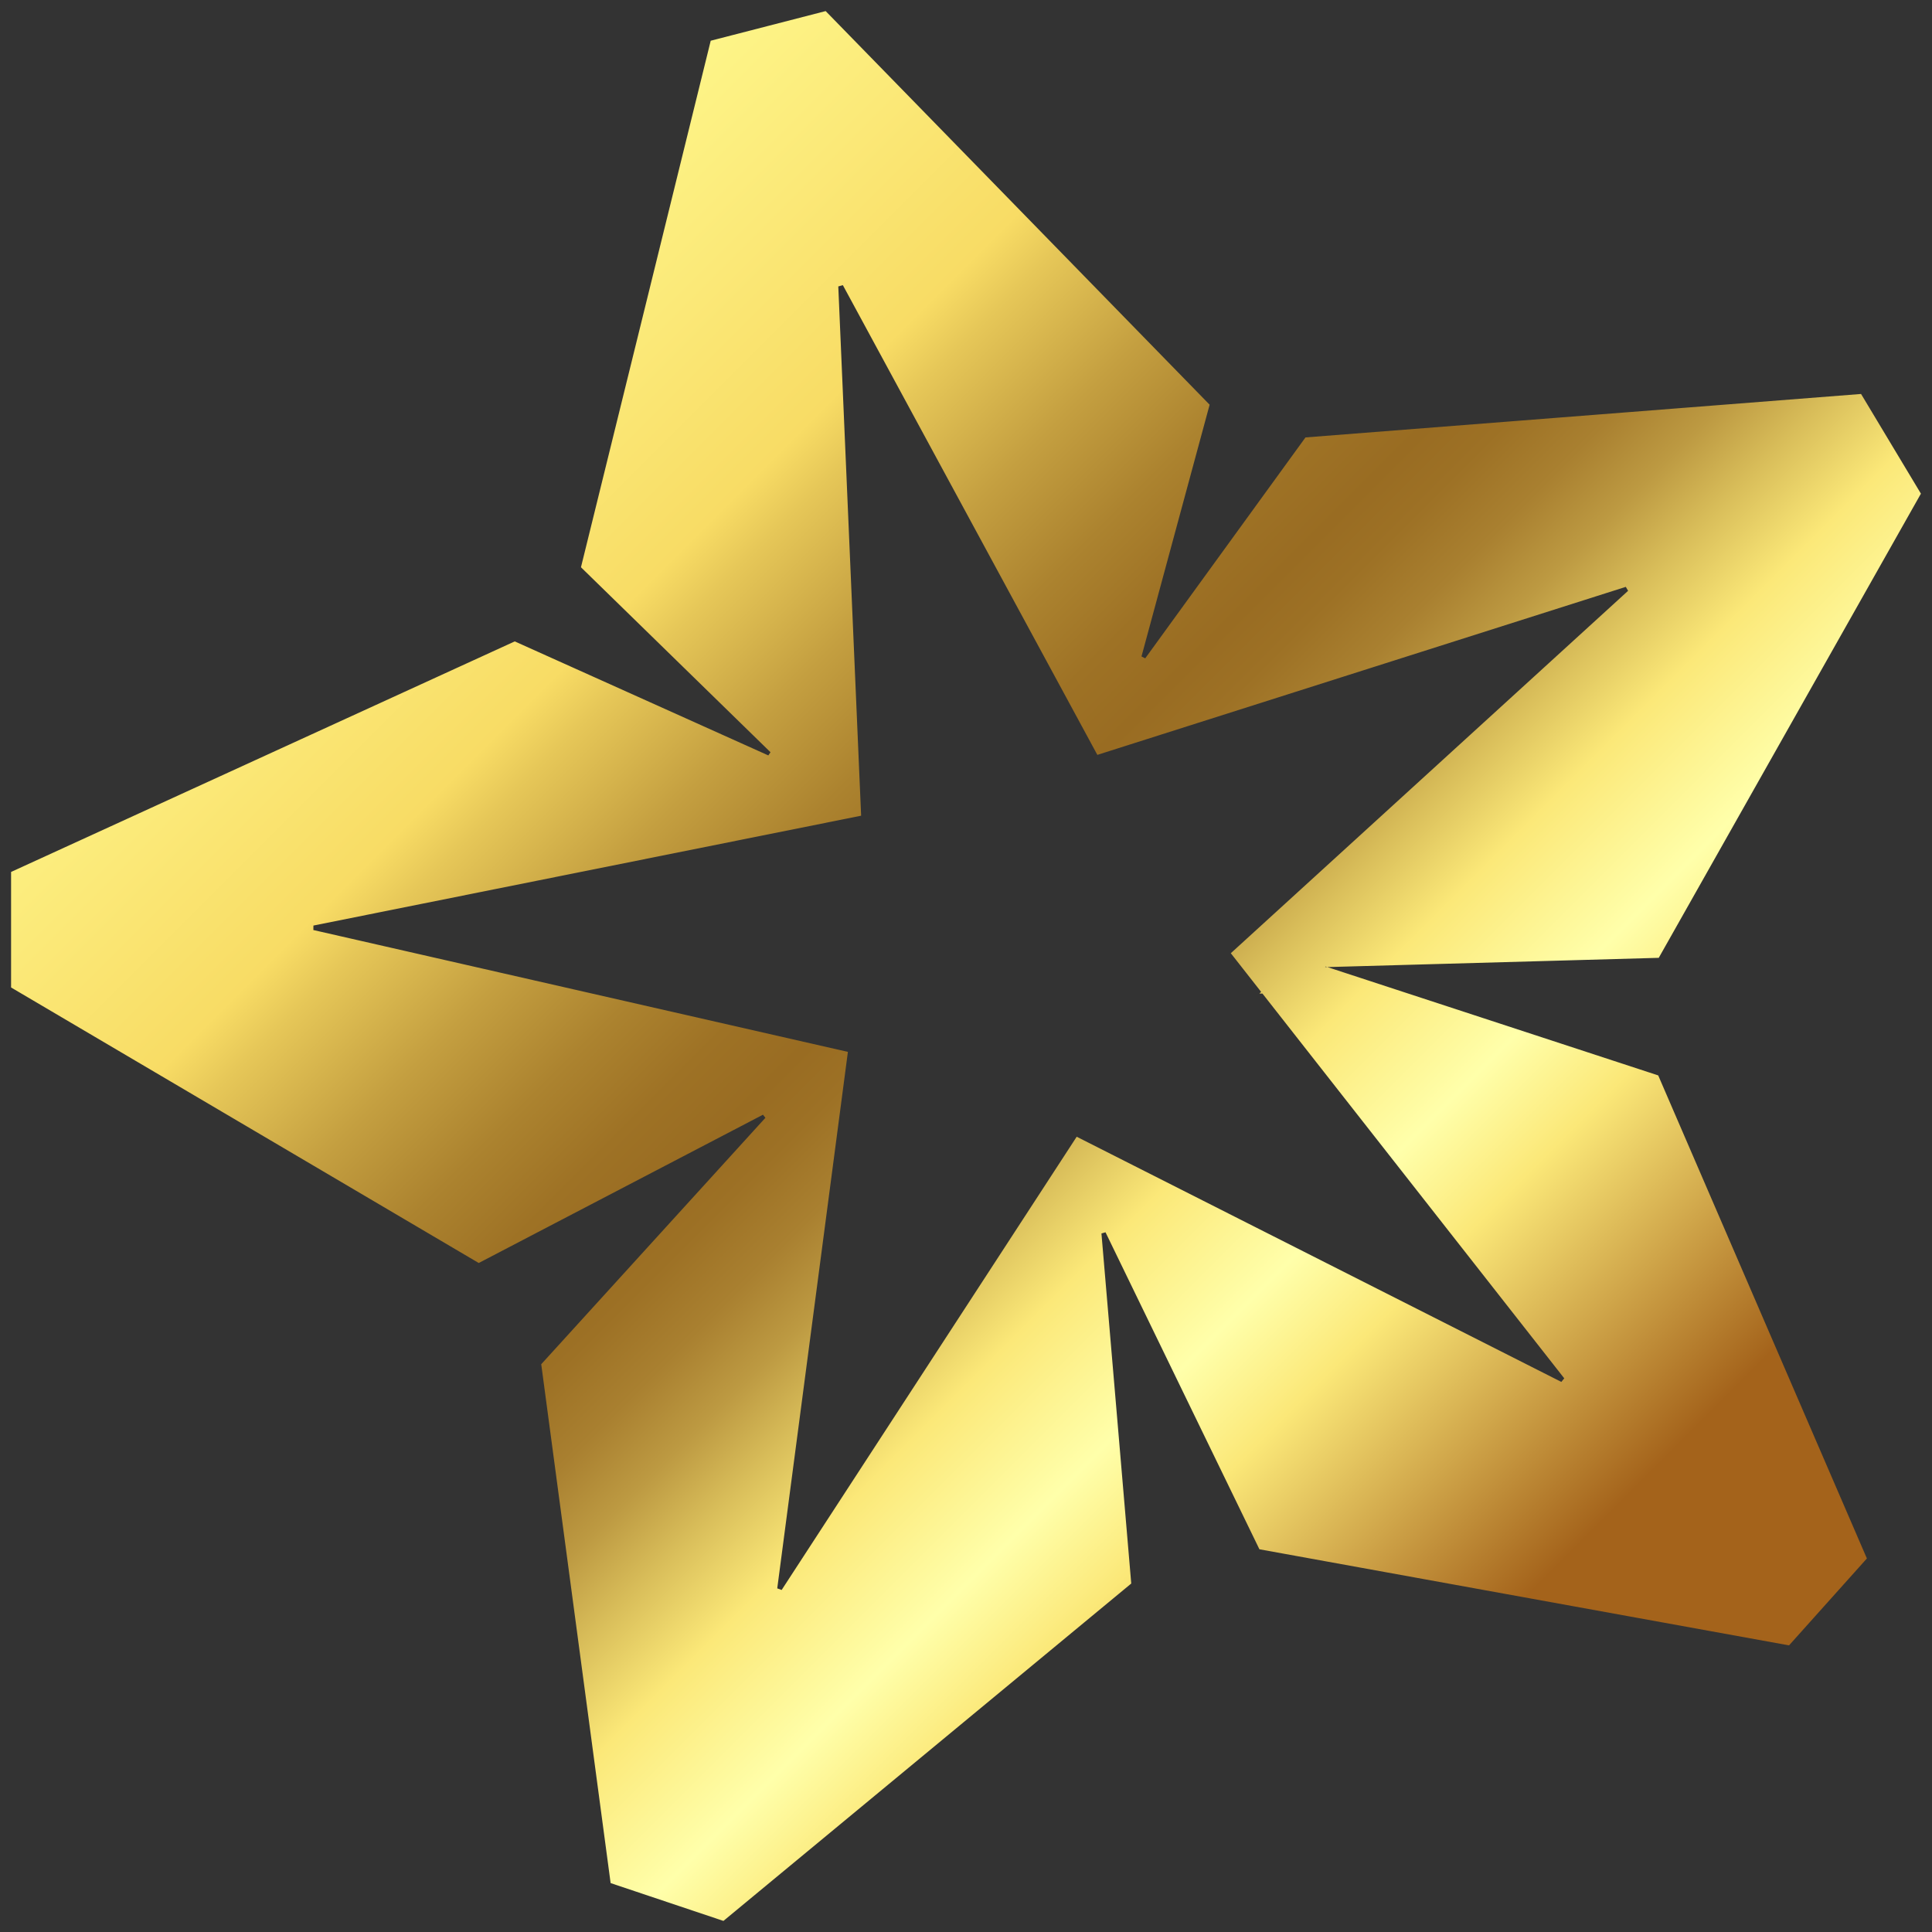 <svg width="122" height="122" viewBox="0 0 122 122" fill="none" xmlns="http://www.w3.org/2000/svg">
<rect x="0" y="0" width="122" height="122" fill="#333333" stroke="none"/>
<path d="M83.094 60.462L81.601 61.902H83.674L104.092 68.587L116.907 98.253L112.661 102.993L80.096 97.084L70.549 77.42L70.544 77.41L70.539 77.401L70.238 76.82L68.66 77.276L70.563 99.629L45.507 120.358L39.32 118.283L35.059 86.422L49.245 70.828L49.252 70.82L49.26 70.812L49.427 70.618L48.405 69.328L30.256 78.797L1.537 61.877V55.598L32.508 41.422L48.817 48.755L49.742 47.388L49.378 47.036L49.374 47.033L37.614 35.556L45.573 3.258L51.877 1.632L75.451 25.799L71.094 41.897L72.564 42.63L72.865 42.242L72.874 42.231L72.882 42.22L82.888 28.427L117.069 25.753L120.331 31.186L104.249 59.66L83.94 60.227L83.49 60.079L83.127 60.43L83.094 60.462ZM49.695 101.42L68.282 72.868L98.815 88.314L99.852 87.05L78.861 60.288L103.871 37.473L103.053 36.056L69.701 46.66L53.643 17.022L52.07 17.457L53.51 50.829L18.963 57.758L18.942 59.395L52.612 67.07L48.163 100.854L49.695 101.42Z" fill="url(#paint0_linear_166_2803)" stroke="url(#paint1_linear_166_2803)" stroke-width="1.675"/>
<defs>
<linearGradient id="paint0_linear_166_2803" x1="19.994" y1="19.994" x2="98.62" y2="98.62" gradientUnits="userSpaceOnUse">
<stop stop-color="#FFFB90"/>
<stop offset="0.14" stop-color="#FBE978"/>
<stop offset="0.24" stop-color="#F8DC65"/>
<stop offset="0.27" stop-color="#E6C758"/>
<stop offset="0.34" stop-color="#C49F40"/>
<stop offset="0.4" stop-color="#AC832F"/>
<stop offset="0.45" stop-color="#9E7225"/>
<stop offset="0.49" stop-color="#996C22"/>
<stop offset="0.52" stop-color="#9D7125"/>
<stop offset="0.56" stop-color="#A98030"/>
<stop offset="0.6" stop-color="#BD9A42"/>
<stop offset="0.64" stop-color="#D9BE5A"/>
<stop offset="0.69" stop-color="#FBE878"/>
<stop offset="0.77" stop-color="#FFFFAA"/>
<stop offset="0.83" stop-color="#FBE878"/>
<stop offset="1" stop-color="#A4631B"/>
</linearGradient>
<linearGradient id="paint1_linear_166_2803" x1="19.994" y1="19.994" x2="98.62" y2="98.62" gradientUnits="userSpaceOnUse">
<stop stop-color="#FFFB90"/>
<stop offset="0.14" stop-color="#FBE978"/>
<stop offset="0.24" stop-color="#F8DC65"/>
<stop offset="0.27" stop-color="#E6C758"/>
<stop offset="0.34" stop-color="#C49F40"/>
<stop offset="0.4" stop-color="#AC832F"/>
<stop offset="0.45" stop-color="#9E7225"/>
<stop offset="0.49" stop-color="#996C22"/>
<stop offset="0.52" stop-color="#9D7125"/>
<stop offset="0.56" stop-color="#A98030"/>
<stop offset="0.6" stop-color="#BD9A42"/>
<stop offset="0.64" stop-color="#D9BE5A"/>
<stop offset="0.69" stop-color="#FBE878"/>
<stop offset="0.77" stop-color="#FFFFAA"/>
<stop offset="0.83" stop-color="#FBE878"/>
<stop offset="1" stop-color="#A4631B"/>
</linearGradient>
</defs>
</svg>
